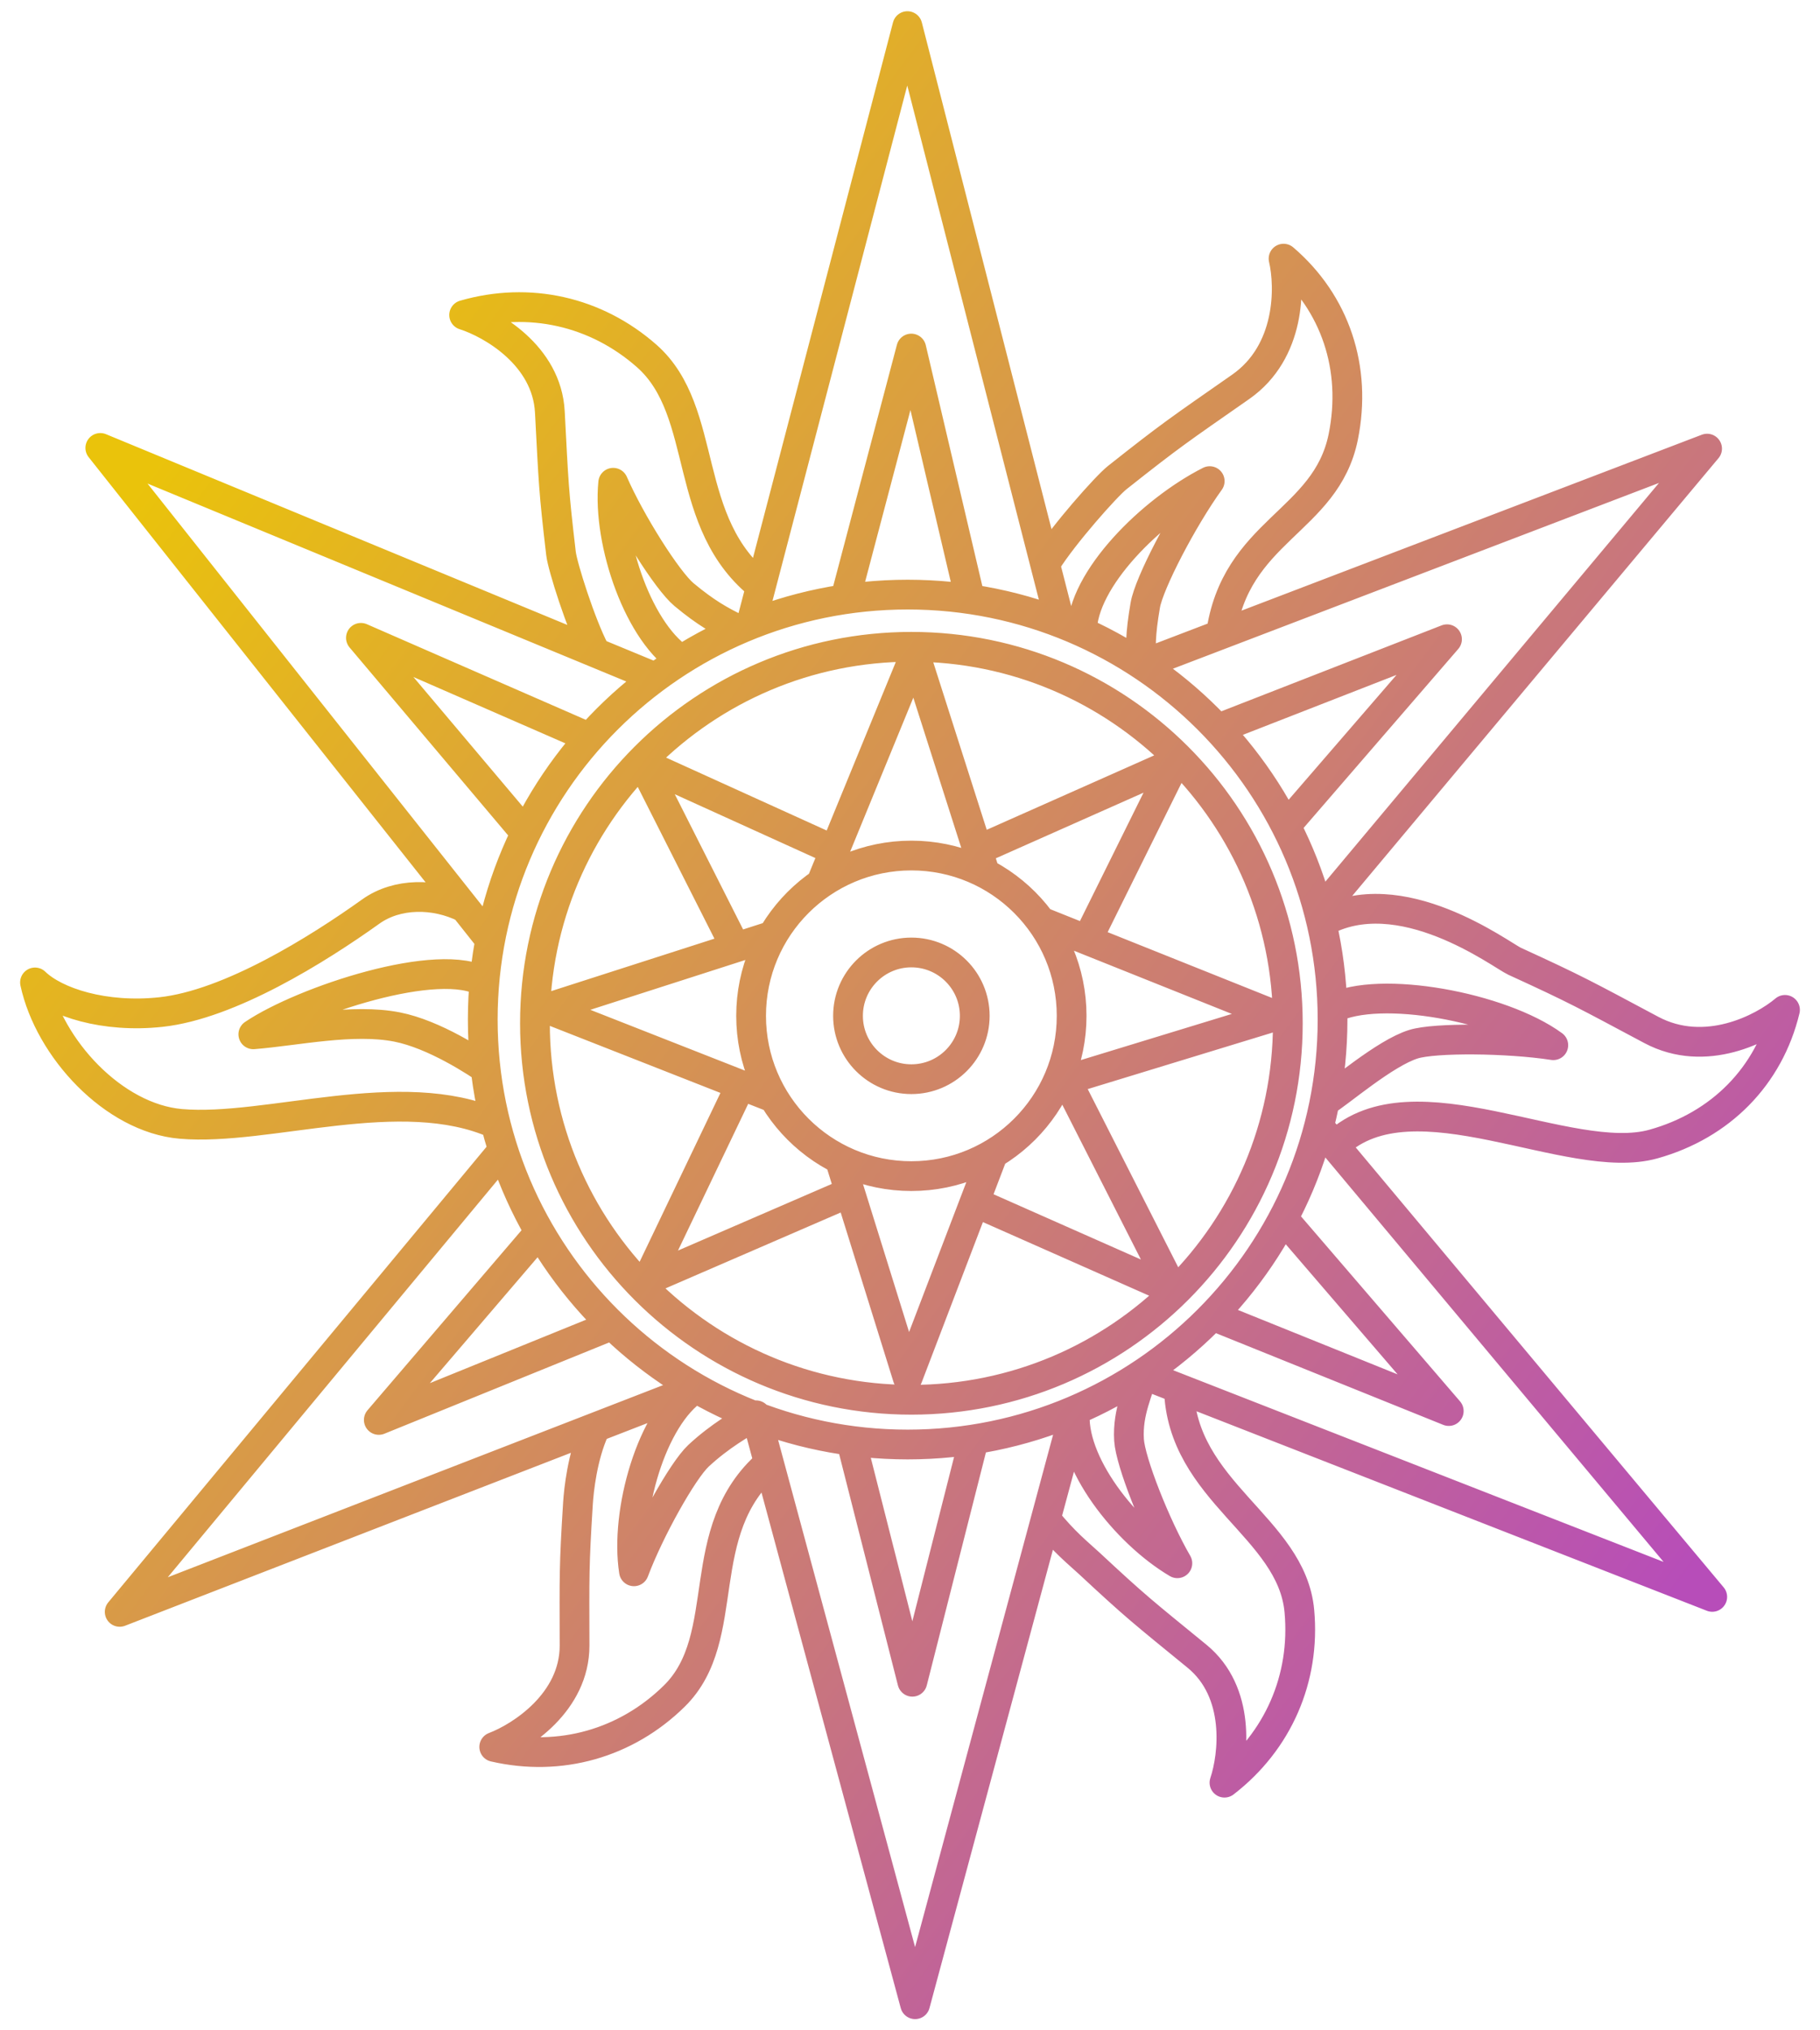 <svg width="52" height="58" viewBox="0 0 52 58" fill="none" xmlns="http://www.w3.org/2000/svg">
<path d="M28.374 32.959L25.933 39.349L23.991 33.116M28.063 24.227L33.575 21.778L31.044 26.889M29.742 26.324L36.474 29.018L30.199 30.936M30.512 30.936L33.517 36.852L27.85 34.343M23.459 25.236L26.145 18.689L28.144 24.951M24.122 34.13L18.497 36.566L21.141 31.042M22.104 31.362L15.602 28.807L22.074 26.727M21.034 27.102L18.355 21.802L23.697 24.227M21.456 17.837L25.926 0.746L30.274 17.731M37.684 26.067L48.774 12.816L32.617 18.99C32.585 18.507 32.576 18.136 32.722 17.289C32.831 16.657 33.79 14.816 34.563 13.744C32.917 14.577 30.914 16.541 30.913 18.051M37.684 32.184L48.921 45.618L32.632 39.252C32.551 39.721 32.207 40.306 32.258 41.136C32.297 41.756 33.016 43.585 33.639 44.657C32.164 43.787 30.563 41.758 30.717 40.286L26.146 57.254L21.601 40.43C21.188 40.666 20.567 41.02 19.958 41.586C19.504 42.009 18.547 43.725 18.113 44.887C17.849 43.195 18.618 40.486 19.854 39.672L3.42 46.046L14.376 32.853M14.006 26.85L2.866 12.796L18.667 19.328M24.147 17.116L26.037 9.957L27.718 17.116M34.786 20.819L41.343 18.261L36.739 23.588M36.663 34.808L41.393 40.309L34.64 37.585M27.825 41.119L26.067 48.042L24.318 41.159M17.495 37.854L10.823 40.563L15.417 35.195M15.02 23.801L10.312 18.221L16.75 21.032M21.784 16.773C19.441 14.962 20.289 11.768 18.479 10.17C17.03 8.892 15.116 8.463 13.261 8.999C14.041 9.247 15.625 10.149 15.71 11.768C15.816 13.791 15.816 14.004 16.029 15.814C16.074 16.193 16.597 17.837 16.988 18.583M19.543 18.902C18.266 18.157 17.35 15.495 17.52 13.791C18.017 14.927 19.066 16.588 19.543 16.986C20.182 17.518 20.584 17.731 21.009 17.944M21.971 41.798C19.731 43.733 20.988 46.756 19.267 48.45C17.891 49.805 16.003 50.338 14.121 49.904C14.887 49.614 16.419 48.627 16.416 47.006C16.411 44.98 16.4 44.767 16.513 42.948C16.537 42.568 16.639 41.605 16.988 40.839M33.682 39.662C33.757 42.622 36.907 43.62 37.125 46.025C37.3 47.948 36.515 49.746 34.985 50.925C35.246 50.149 35.455 48.339 34.2 47.313C32.631 46.031 32.459 45.905 31.125 44.663C30.846 44.404 30.381 44.034 29.879 43.395M14.162 32.107C11.458 30.901 7.642 32.32 5.167 32.106C3.243 31.94 1.407 29.953 1 28.065C1.589 28.635 2.987 29.086 4.598 28.911C6.552 28.7 9.063 27.134 10.598 26.037C11.344 25.505 12.425 25.505 13.277 25.931M13.839 28.061C12.577 27.288 8.658 28.59 7.238 29.547C8.474 29.447 10.078 29.09 11.344 29.338C12.409 29.547 13.617 30.342 14.006 30.616M34.878 18.157C35.285 15.135 37.883 14.929 38.379 12.48C38.775 10.521 38.15 8.653 36.673 7.389C36.862 8.193 36.881 10.051 35.448 11.051C33.657 12.301 33.463 12.423 31.923 13.642C31.601 13.896 30.378 15.283 29.904 16.041M38.179 32.682C40.386 30.616 44.834 33.353 47.24 32.682C49.166 32.145 50.545 30.739 51 28.849C50.37 29.383 48.723 30.243 47.181 29.422C45.254 28.395 45.057 28.277 43.272 27.459C42.899 27.288 39.992 25.079 37.755 26.357M38.069 28.806C39.414 28.121 42.891 28.77 44.38 29.858C43.074 29.657 40.998 29.639 40.386 29.829C39.565 30.083 38.262 31.22 37.847 31.468M38.073 29.125C38.073 35.83 32.638 41.265 25.933 41.265C19.228 41.265 13.793 35.83 13.793 29.125C13.793 22.421 19.228 16.986 25.933 16.986C32.638 16.986 38.073 22.421 38.073 29.125ZM36.795 29.232C36.795 35.172 31.979 39.987 26.039 39.987C20.099 39.987 15.284 35.172 15.284 29.232C15.284 23.292 20.099 18.477 26.039 18.477C31.979 18.477 36.795 23.292 36.795 29.232ZM30.618 29.019C30.618 31.548 28.568 33.598 26.039 33.598C23.51 33.598 21.46 31.548 21.46 29.019C21.46 26.49 23.51 24.44 26.039 24.44C28.568 24.44 30.618 26.49 30.618 29.019ZM27.85 29.019C27.85 30.019 27.039 30.829 26.039 30.829C25.04 30.829 24.229 30.019 24.229 29.019C24.229 28.019 25.04 27.209 26.039 27.209C27.039 27.209 27.85 28.019 27.85 29.019Z" stroke="url(#paint0_linear_480_1973)" stroke-width="0.85" stroke-linejoin="round"/>
<defs>
<linearGradient id="paint0_linear_480_1973" x1="4.632" y1="12.937" x2="48.063" y2="45.301" gradientUnits="userSpaceOnUse">
<stop stop-color="#EAC30B"/>
<stop offset="1" stop-color="#B74DB9"/>
</linearGradient>
</defs>
</svg>
